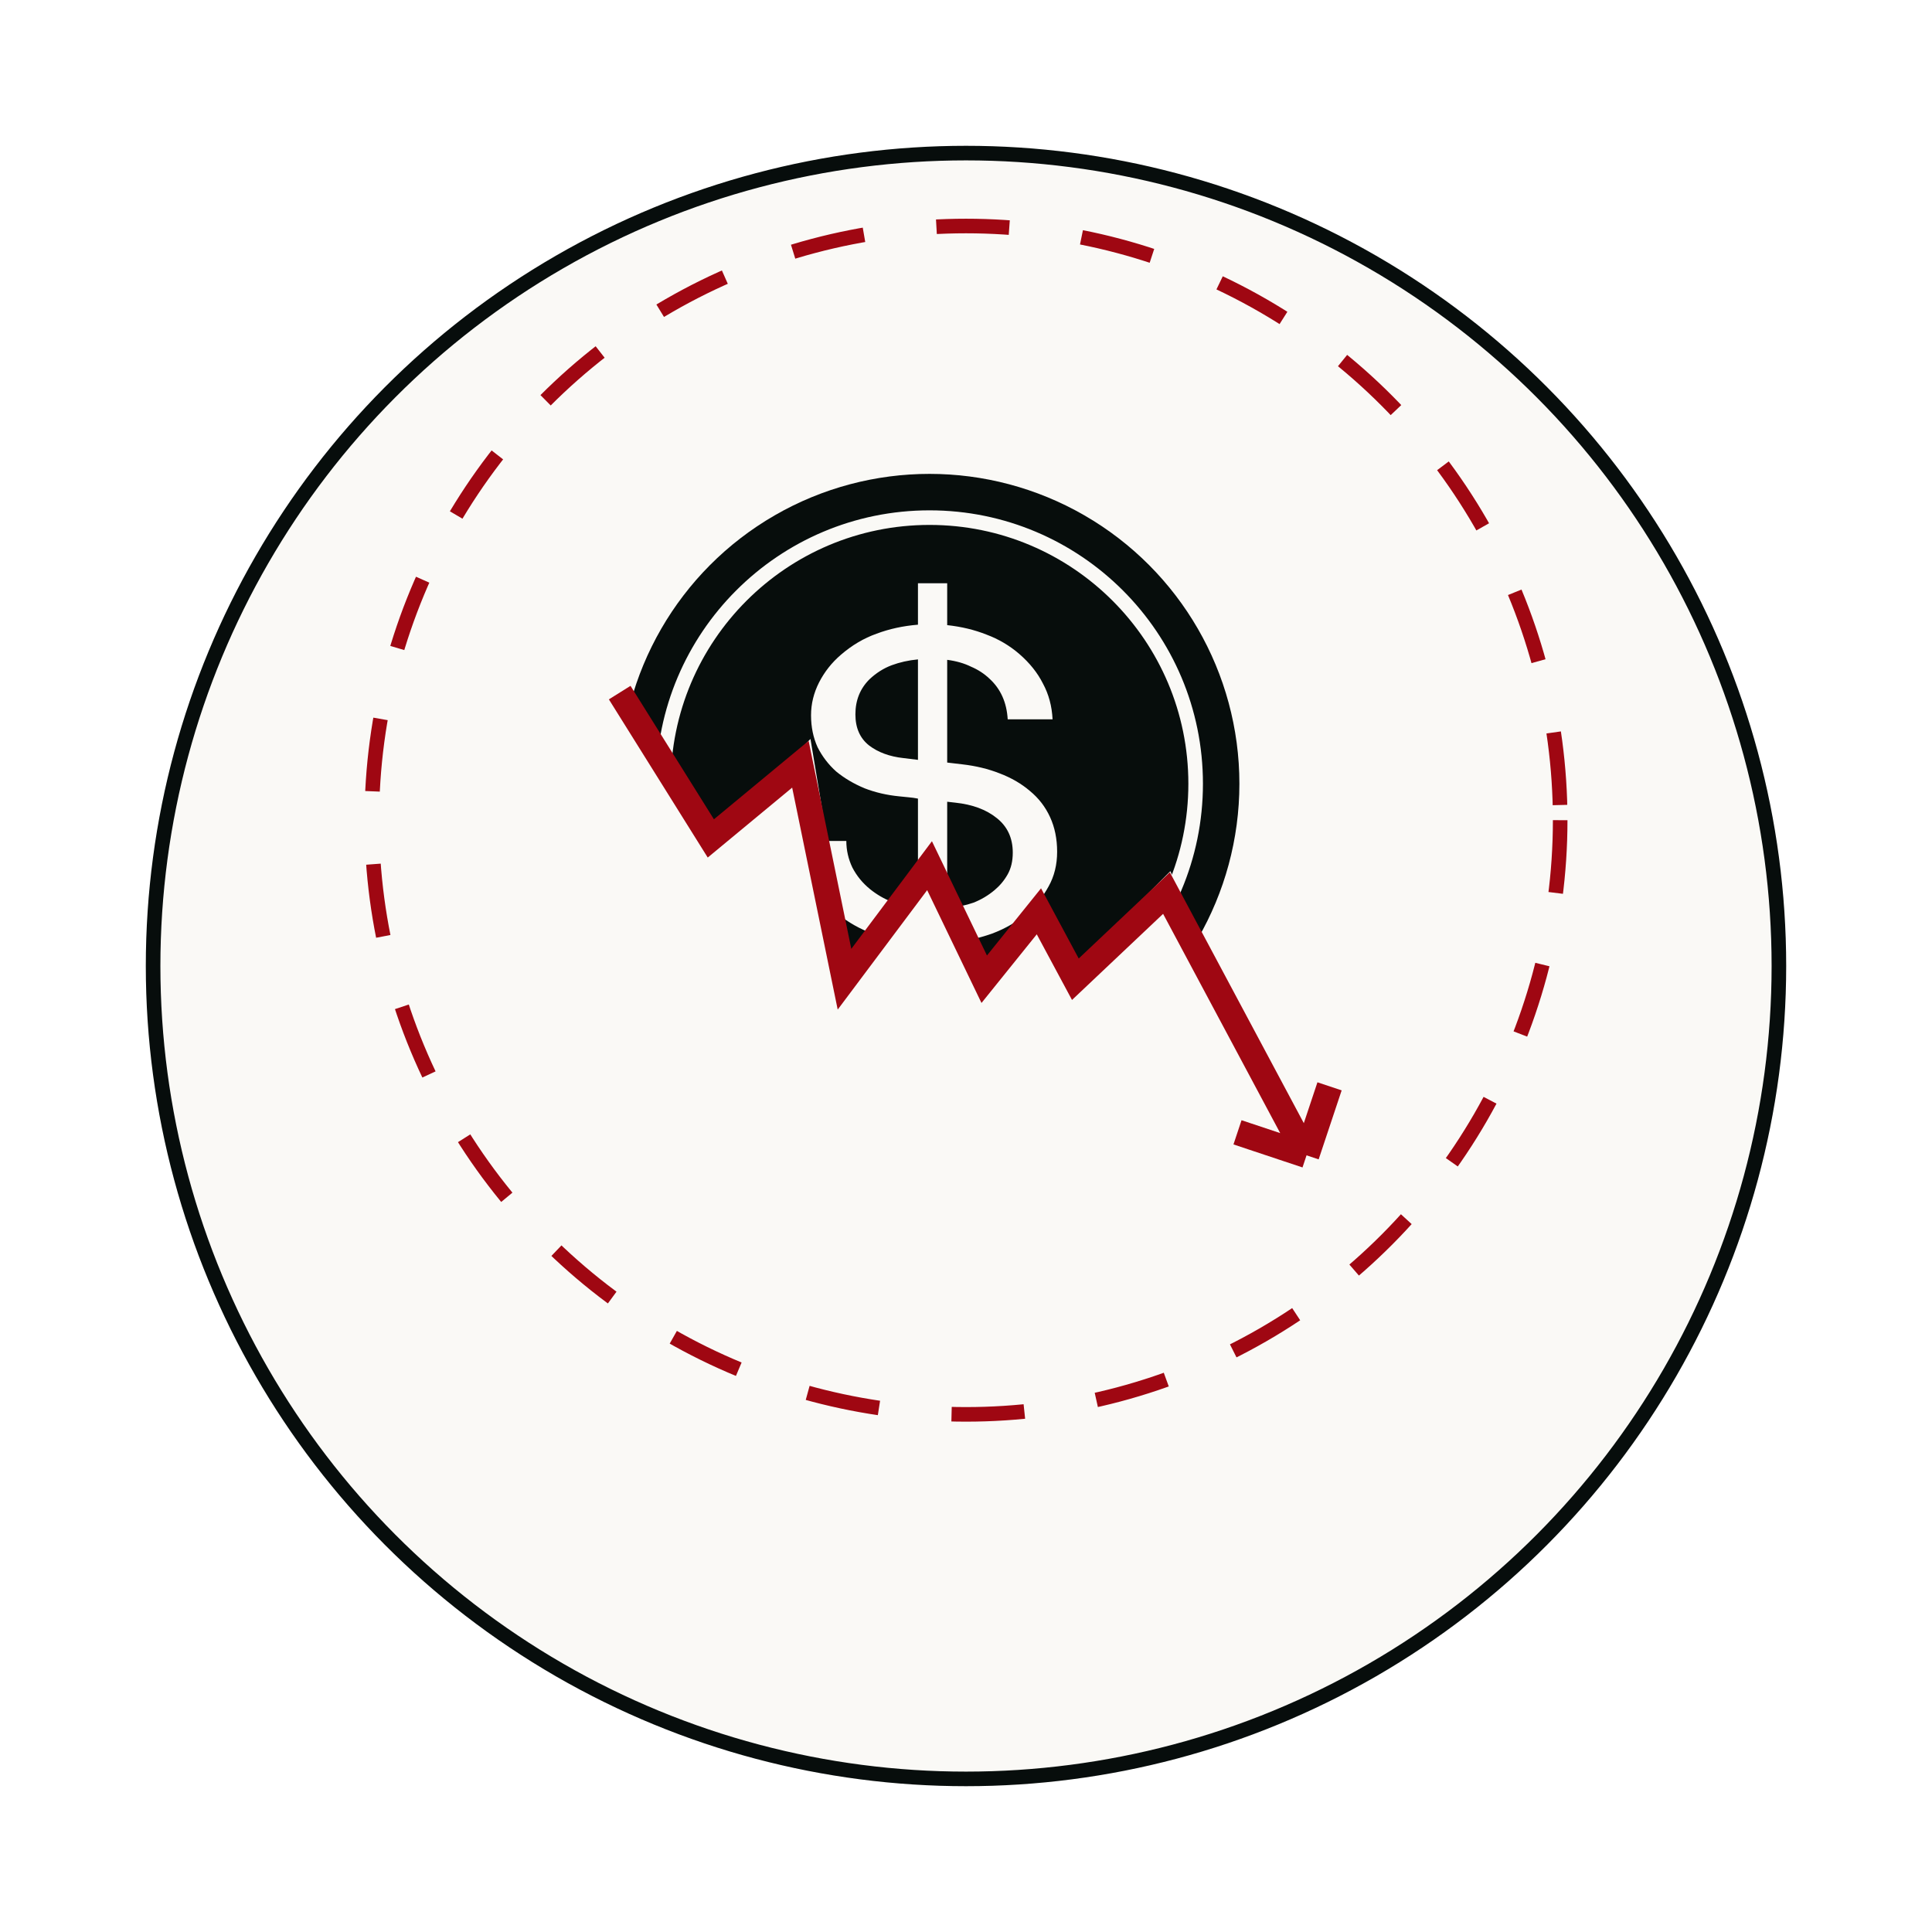 <svg width="53" height="53" viewBox="0 0 53 53" fill="none" xmlns="http://www.w3.org/2000/svg">
<g filter="url(#filter0_d_4512_709)">
<circle cx="26.5" cy="22.5" r="22.5" fill="#FAF9F6"/>
<circle cx="26.5" cy="22.5" r="22.3" stroke="#070D0C" stroke-width="0.4"/>
</g>
<circle cx="26.5" cy="22.5" r="16.3" stroke="#9F0712" stroke-width="0.4" stroke-dasharray="2 2"/>
<circle cx="25.5" cy="21.5" r="8.5" fill="#070D0C"/>
<circle cx="25.5" cy="21.5" r="7.3" stroke="#FAF9F6" stroke-width="0.4"/>
<path d="M27.783 23.391C27.783 22.987 27.635 22.67 27.34 22.439C27.054 22.209 26.676 22.069 26.206 22.019L25.984 21.994V24.911C26.252 24.887 26.491 24.837 26.704 24.763C26.916 24.68 27.109 24.565 27.285 24.417C27.432 24.293 27.552 24.149 27.644 23.984C27.736 23.82 27.783 23.622 27.783 23.391ZM25.182 18.089C24.924 18.113 24.684 18.167 24.462 18.249C24.241 18.332 24.038 18.46 23.854 18.633C23.596 18.888 23.466 19.209 23.466 19.597C23.466 19.967 23.591 20.252 23.84 20.449C24.089 20.639 24.402 20.754 24.781 20.796L25.182 20.845V18.089ZM29 23.366C29 23.721 28.922 24.038 28.765 24.318C28.617 24.59 28.428 24.829 28.198 25.035C27.912 25.282 27.58 25.476 27.202 25.616C26.823 25.748 26.418 25.834 25.984 25.875V27H25.182V25.875C24.296 25.809 23.563 25.542 22.982 25.072C22.678 24.825 22.438 24.532 22.263 24.194C22.088 23.848 22 23.473 22 23.07H23.217C23.217 23.325 23.273 23.568 23.383 23.799C23.503 24.03 23.665 24.227 23.868 24.392C24.052 24.54 24.25 24.656 24.462 24.738C24.684 24.821 24.924 24.878 25.182 24.911V21.908C25.099 21.891 25.011 21.879 24.919 21.871C24.836 21.863 24.753 21.854 24.67 21.846C24.329 21.813 24.011 21.739 23.715 21.624C23.42 21.5 23.162 21.348 22.941 21.166C22.729 20.977 22.558 20.754 22.429 20.499C22.309 20.235 22.249 19.943 22.249 19.621C22.249 19.308 22.323 19.008 22.47 18.719C22.618 18.431 22.816 18.179 23.065 17.965C23.37 17.701 23.697 17.508 24.047 17.384C24.398 17.252 24.776 17.17 25.182 17.137V16H25.984V17.149C26.372 17.191 26.731 17.277 27.063 17.409C27.395 17.533 27.695 17.71 27.962 17.94C28.248 18.188 28.465 18.46 28.613 18.756C28.769 19.045 28.857 19.37 28.875 19.733H27.644C27.617 19.271 27.451 18.9 27.146 18.62C26.999 18.48 26.828 18.369 26.634 18.287C26.45 18.196 26.233 18.134 25.984 18.101V20.919L26.399 20.968C26.768 21.01 27.109 21.092 27.423 21.216C27.746 21.339 28.022 21.5 28.253 21.698C28.493 21.895 28.677 22.134 28.806 22.415C28.935 22.695 29 23.012 29 23.366Z" fill="#FAF9F6"/>
<path d="M16.5 31.5V19.5L19.5 23.5L22 21L23 27L25.5 24.5L27 27.5L28.5 25.5L29.5 27L32 24.5L35.5 32L16.5 31.5Z" fill="#FAF9F6" stroke="#FAF9F6" stroke-width="0.7"/>
<path d="M17 19L19.5 23L21.957 20.965L23.167 26.863L25.5 23.748L27 26.863L28.5 25L29.5 26.863L32 24.5L35.842 31.694M35.842 31.694L33.948 31.063M35.842 31.694L36.473 29.801" stroke="#9F0712" stroke-width="0.7"/>
<defs>
<filter id="filter0_d_4512_709" x="0" y="0" width="53" height="53" filterUnits="userSpaceOnUse" color-interpolation-filters="sRGB">
<feFlood flood-opacity="0" result="BackgroundImageFix"/>
<feColorMatrix in="SourceAlpha" type="matrix" values="0 0 0 0 0 0 0 0 0 0 0 0 0 0 0 0 0 0 127 0" result="hardAlpha"/>
<feOffset dy="4"/>
<feGaussianBlur stdDeviation="2"/>
<feComposite in2="hardAlpha" operator="out"/>
<feColorMatrix type="matrix" values="0 0 0 0 0 0 0 0 0 0 0 0 0 0 0 0 0 0 0.25 0"/>
<feBlend mode="normal" in2="BackgroundImageFix" result="effect1_dropShadow_4512_709"/>
<feBlend mode="normal" in="SourceGraphic" in2="effect1_dropShadow_4512_709" result="shape"/>
</filter>
</defs>
</svg>
